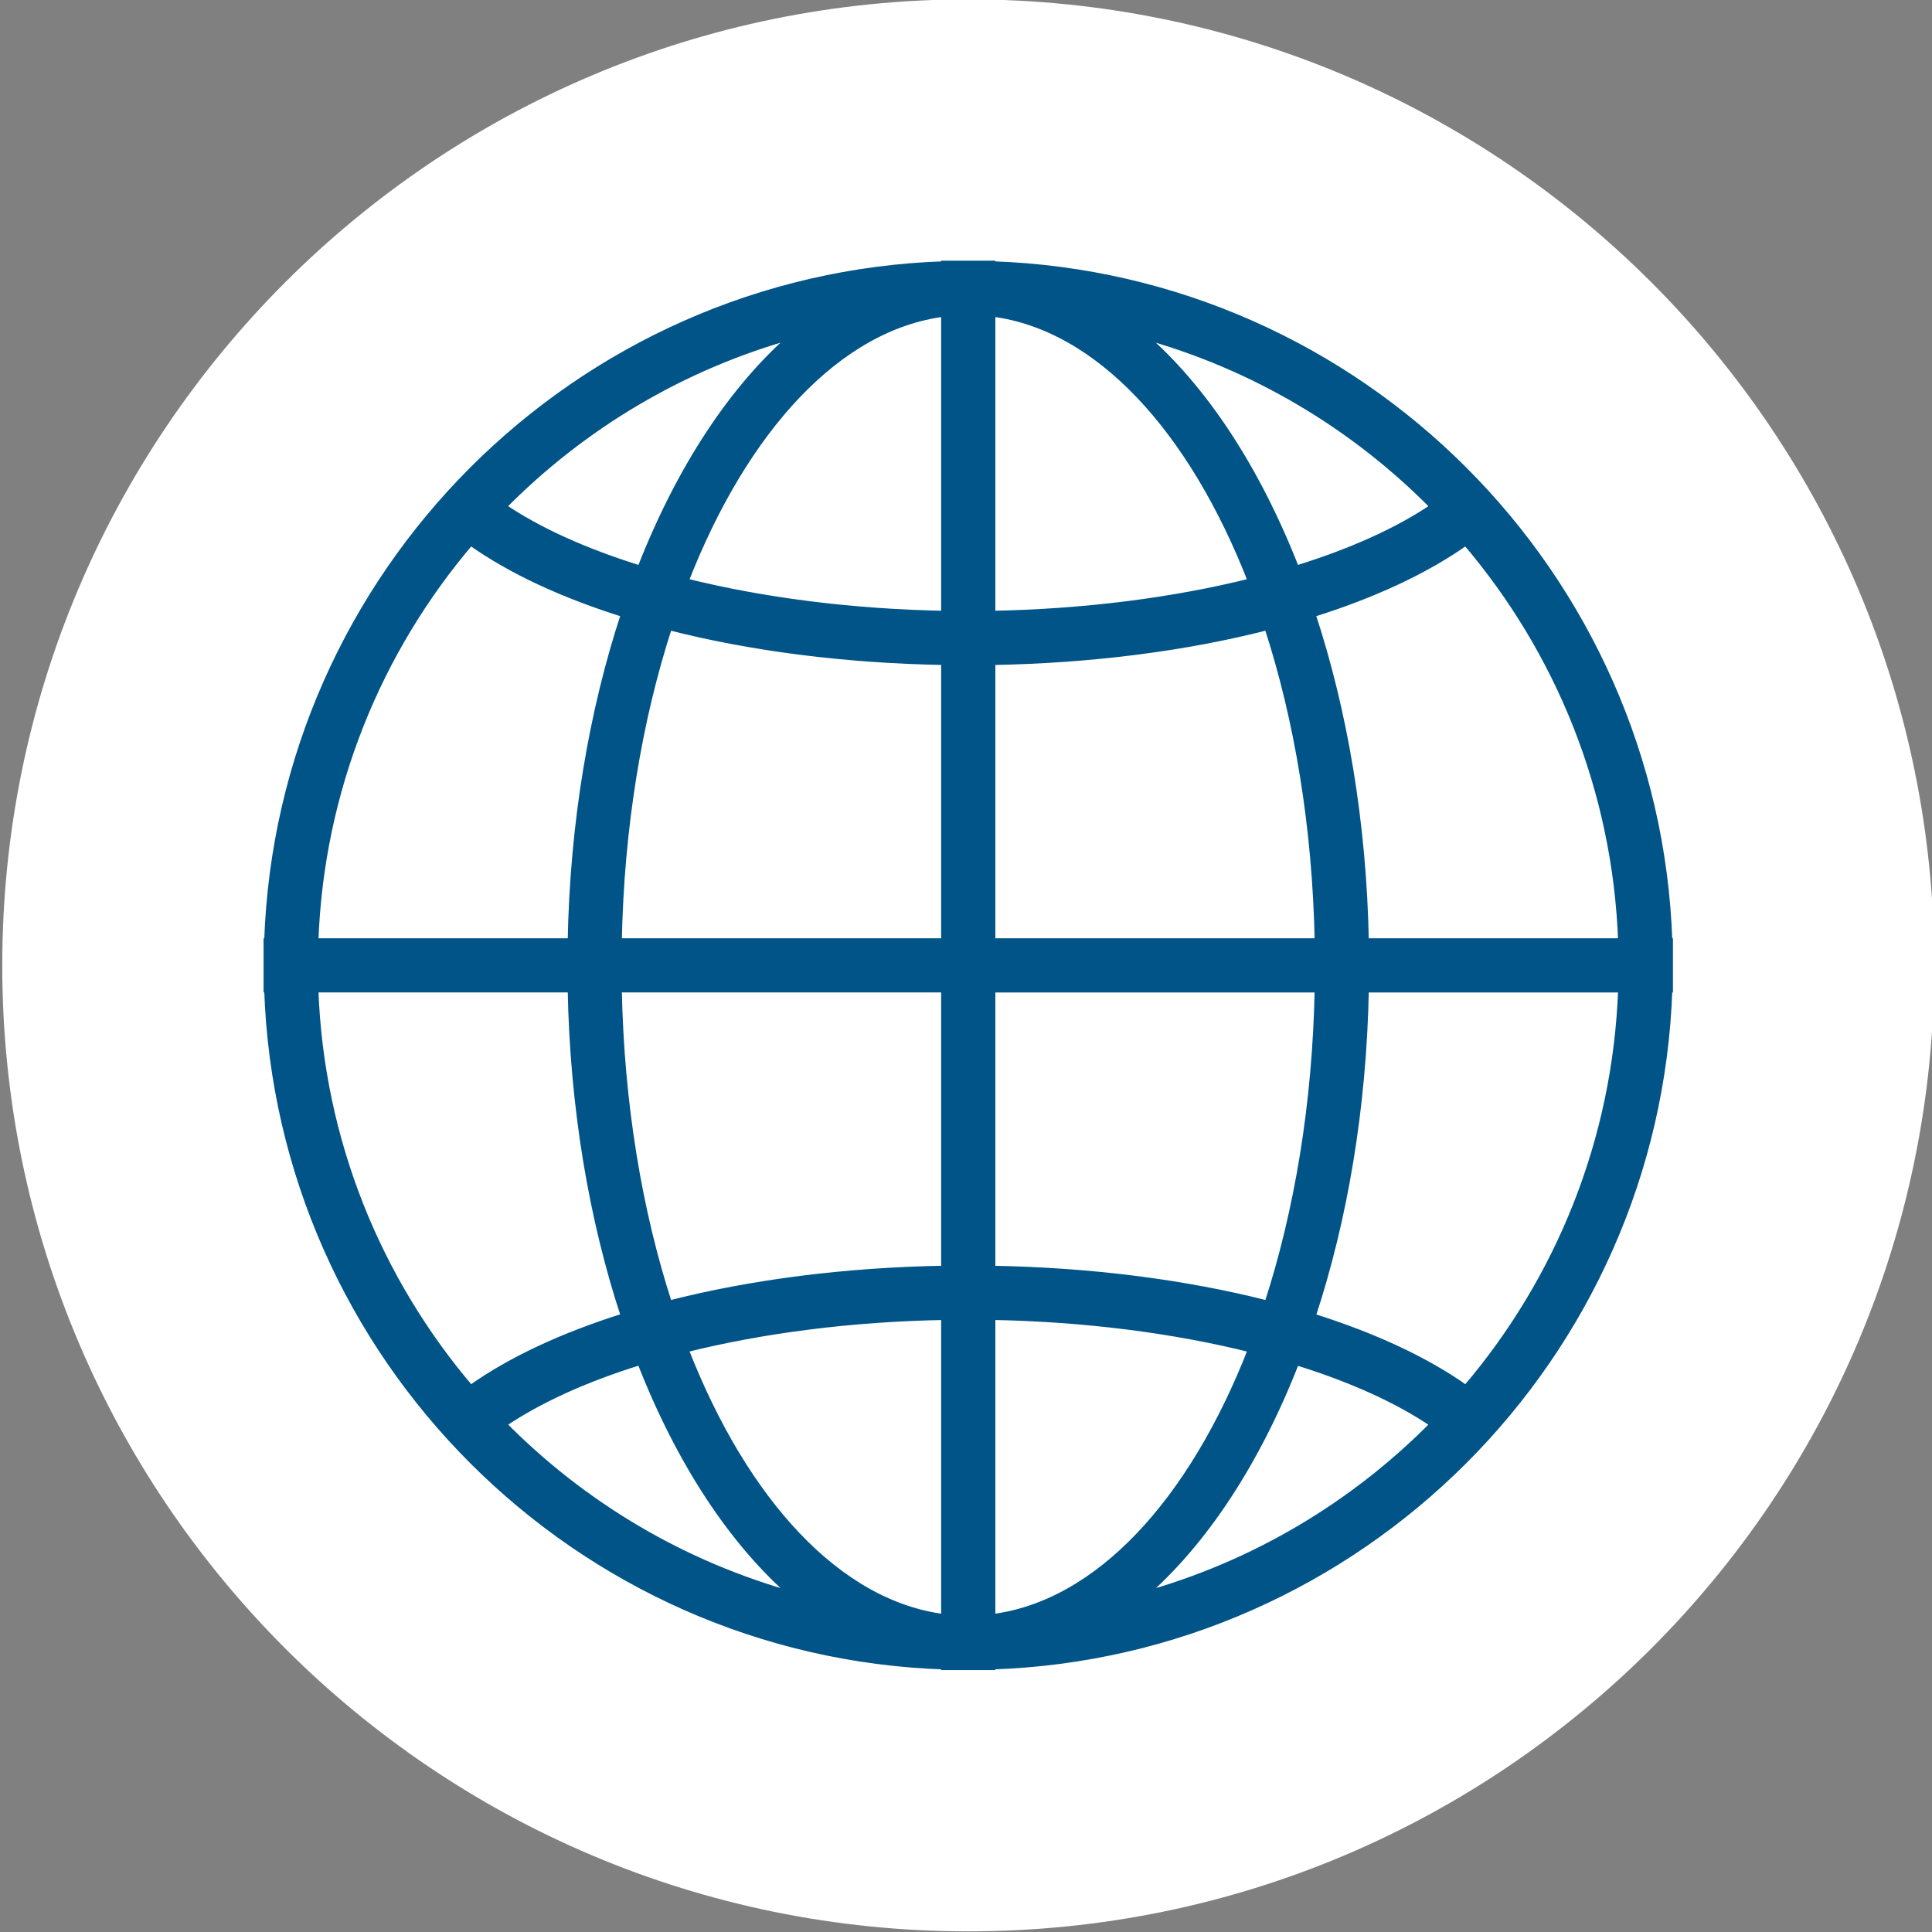<?xml version="1.0" encoding="UTF-8"?>
<svg xmlns="http://www.w3.org/2000/svg" xmlns:xlink="http://www.w3.org/1999/xlink" version="1.1" viewBox="0 0 100 100">
  <rect x="0" y="0" width="100" height="100" fill="#808080" stroke="none"/>
  <defs>
    <style>
      .cls-1, .cls-2 {
        fill: none;
      }

      .cls-3 {
        fill: #005487;
      }

      .cls-4 {
        fill: #fff;
      }

      .cls-2 {
        stroke: #005487;
        stroke-miterlimit: 10;
        stroke-width: .387px;
      }

      .cls-5 {
        clip-path: url(#clippath);
      }
    </style>
    <clipPath id="clippath">
      <rect class="cls-1" x=".117" y="-.033" width="100" height="100"/>
    </clipPath>
  </defs>
  <!-- Generator: Adobe Illustrator 28.6.0, SVG Export Plug-In . SVG Version: 1.2.0 Build 709)  -->
  <g>
    <g id="Layer_1">
      <g class="cls-5">
        <path class="cls-4" d="M50.117,99.967c27.614,0,50-22.385,50-50S77.731-.033,50.117-.033.117,22.353.117,49.967s22.386,50,50,50"/>
        <path class="cls-3" d="M75.88,71.905c-2.086-1.488-4.817-2.748-7.988-3.74,1.66-5.025,2.652-10.812,2.766-16.989h13.291c-.278,7.891-3.268,15.103-8.069,20.729ZM59.075,82.618c3.226-2.766,5.981-6.981,7.997-12.16,2.848.879,5.298,1.977,7.16,3.253-4.124,4.188-9.327,7.308-15.156,8.908ZM26.002,73.71c1.866-1.276,4.308-2.38,7.156-3.259,2.017,5.182,4.771,9.397,8,12.166-5.826-1.599-11.03-4.717-15.156-8.908ZM29.576,51.176c.115,6.174,1.106,11.958,2.766,16.982-3.172.992-5.899,2.256-7.988,3.746-4.801-5.627-7.791-12.838-8.07-20.729h13.291ZM24.355,28.026c2.086,1.488,4.816,2.748,7.988,3.74-1.66,5.028-2.652,10.815-2.767,16.992h-13.291c.278-7.891,3.268-15.103,8.069-20.732h.001ZM41.158,17.318c-3.226,2.766-5.98,6.981-7.997,12.16-2.848-.88-5.297-1.978-7.163-3.25,4.128-4.191,9.331-7.311,15.16-8.911v.001ZM74.235,26.231c-1.862,1.273-4.317,2.367-7.165,3.247-2.017-5.176-4.771-9.391-7.997-12.157,5.832,1.596,11.038,4.716,15.163,8.91h-.001ZM51.326,48.758v-14.53c5.143-.087,10.044-.72,14.298-1.814,1.566,4.801,2.503,10.38,2.618,16.345h-16.916ZM51.326,65.707v-14.53h16.915c-.112,5.965-1.052,11.544-2.615,16.342-4.254-1.091-9.149-1.723-14.301-1.811h.001ZM51.326,83.745v-15.619c4.822.087,9.454.683,13.476,1.693-3.078,7.91-7.94,13.242-13.476,13.926ZM48.907,68.126v15.619c-5.536-.683-10.398-6.02-13.476-13.928,4.015-1.007,8.644-1.605,13.476-1.69ZM48.907,51.176v14.53c-5.158.088-10.05.72-14.301,1.811-1.563-4.798-2.501-10.376-2.616-16.342h16.917ZM48.907,34.228v14.53h-16.916c.112-5.965,1.052-11.544,2.615-16.342,4.255,1.091,9.152,1.724,14.301,1.811ZM48.907,16.189v15.62c-4.823-.088-9.455-.684-13.476-1.693,3.078-7.91,7.939-13.242,13.476-13.925v-.001ZM64.798,30.116c-4.021,1.01-8.66,1.605-13.472,1.693v-15.619c5.535.683,10.398,6.017,13.472,13.925v.001ZM70.657,48.758c-.115-6.177-1.109-11.967-2.769-16.992,3.175-.992,5.902-2.256,7.988-3.74,4.801,5.627,7.794,12.838,8.073,20.732h-13.291ZM86.368,48.758c-.629-19.045-15.997-34.413-35.042-35.042v-.03h-2.418v.03c-19.045.629-34.413,15.997-35.042,35.042h-.03v2.418h.03c.629,19.045,15.997,34.413,35.042,35.042v.03h2.418v-.03c19.045-.628,34.413-15.997,35.042-35.042h.03v-2.418h-.03Z"/>
        <path class="cls-2" d="M75.88,71.905c-2.086-1.488-4.817-2.748-7.988-3.74,1.66-5.025,2.652-10.812,2.766-16.989h13.291c-.278,7.891-3.268,15.103-8.069,20.729ZM59.075,82.618c3.226-2.766,5.981-6.981,7.997-12.16,2.848.879,5.298,1.977,7.16,3.253-4.124,4.188-9.327,7.308-15.156,8.908ZM26.002,73.71c1.866-1.276,4.308-2.38,7.156-3.259,2.017,5.182,4.771,9.397,8,12.166-5.826-1.599-11.03-4.717-15.156-8.908ZM29.576,51.176c.115,6.174,1.106,11.958,2.766,16.982-3.172.992-5.899,2.256-7.988,3.746-4.801-5.627-7.791-12.838-8.07-20.729h13.291ZM24.355,28.026c2.086,1.488,4.816,2.748,7.988,3.74-1.66,5.028-2.652,10.815-2.767,16.992h-13.291c.278-7.891,3.268-15.103,8.069-20.732h.001ZM41.158,17.318c-3.226,2.766-5.98,6.981-7.997,12.16-2.848-.88-5.297-1.978-7.163-3.25,4.128-4.191,9.331-7.311,15.16-8.911v.001ZM74.235,26.231c-1.862,1.273-4.317,2.367-7.165,3.247-2.017-5.176-4.771-9.391-7.997-12.157,5.832,1.596,11.038,4.716,15.163,8.91h-.001ZM51.326,48.758v-14.53c5.143-.087,10.044-.72,14.298-1.814,1.566,4.801,2.503,10.38,2.618,16.345h-16.916ZM51.326,65.707v-14.53h16.915c-.112,5.965-1.052,11.544-2.615,16.342-4.254-1.091-9.149-1.723-14.301-1.811h.001ZM51.326,83.745v-15.619c4.822.087,9.454.683,13.476,1.693-3.078,7.91-7.94,13.242-13.476,13.926ZM48.907,68.126v15.619c-5.536-.683-10.398-6.02-13.476-13.928,4.015-1.007,8.644-1.605,13.476-1.69ZM48.907,51.176v14.53c-5.158.088-10.05.72-14.301,1.811-1.563-4.798-2.501-10.376-2.616-16.342h16.917ZM48.907,34.228v14.53h-16.916c.112-5.965,1.052-11.544,2.615-16.342,4.255,1.091,9.152,1.724,14.301,1.811ZM48.907,16.189v15.62c-4.823-.088-9.455-.684-13.476-1.693,3.078-7.91,7.939-13.242,13.476-13.925v-.001ZM64.798,30.116c-4.021,1.01-8.66,1.605-13.472,1.693v-15.619c5.535.683,10.398,6.017,13.472,13.925v.001ZM70.657,48.758c-.115-6.177-1.109-11.967-2.769-16.992,3.175-.992,5.902-2.256,7.988-3.74,4.801,5.627,7.794,12.838,8.073,20.732h-13.291ZM86.368,48.758c-.629-19.045-15.997-34.413-35.042-35.042v-.03h-2.418v.03c-19.045.629-34.413,15.997-35.042,35.042h-.03v2.418h.03c.629,19.045,15.997,34.413,35.042,35.042v.03h2.418v-.03c19.045-.628,34.413-15.997,35.042-35.042h.03v-2.418h-.03Z"/>
      </g>
    </g>
  </g>
</svg>